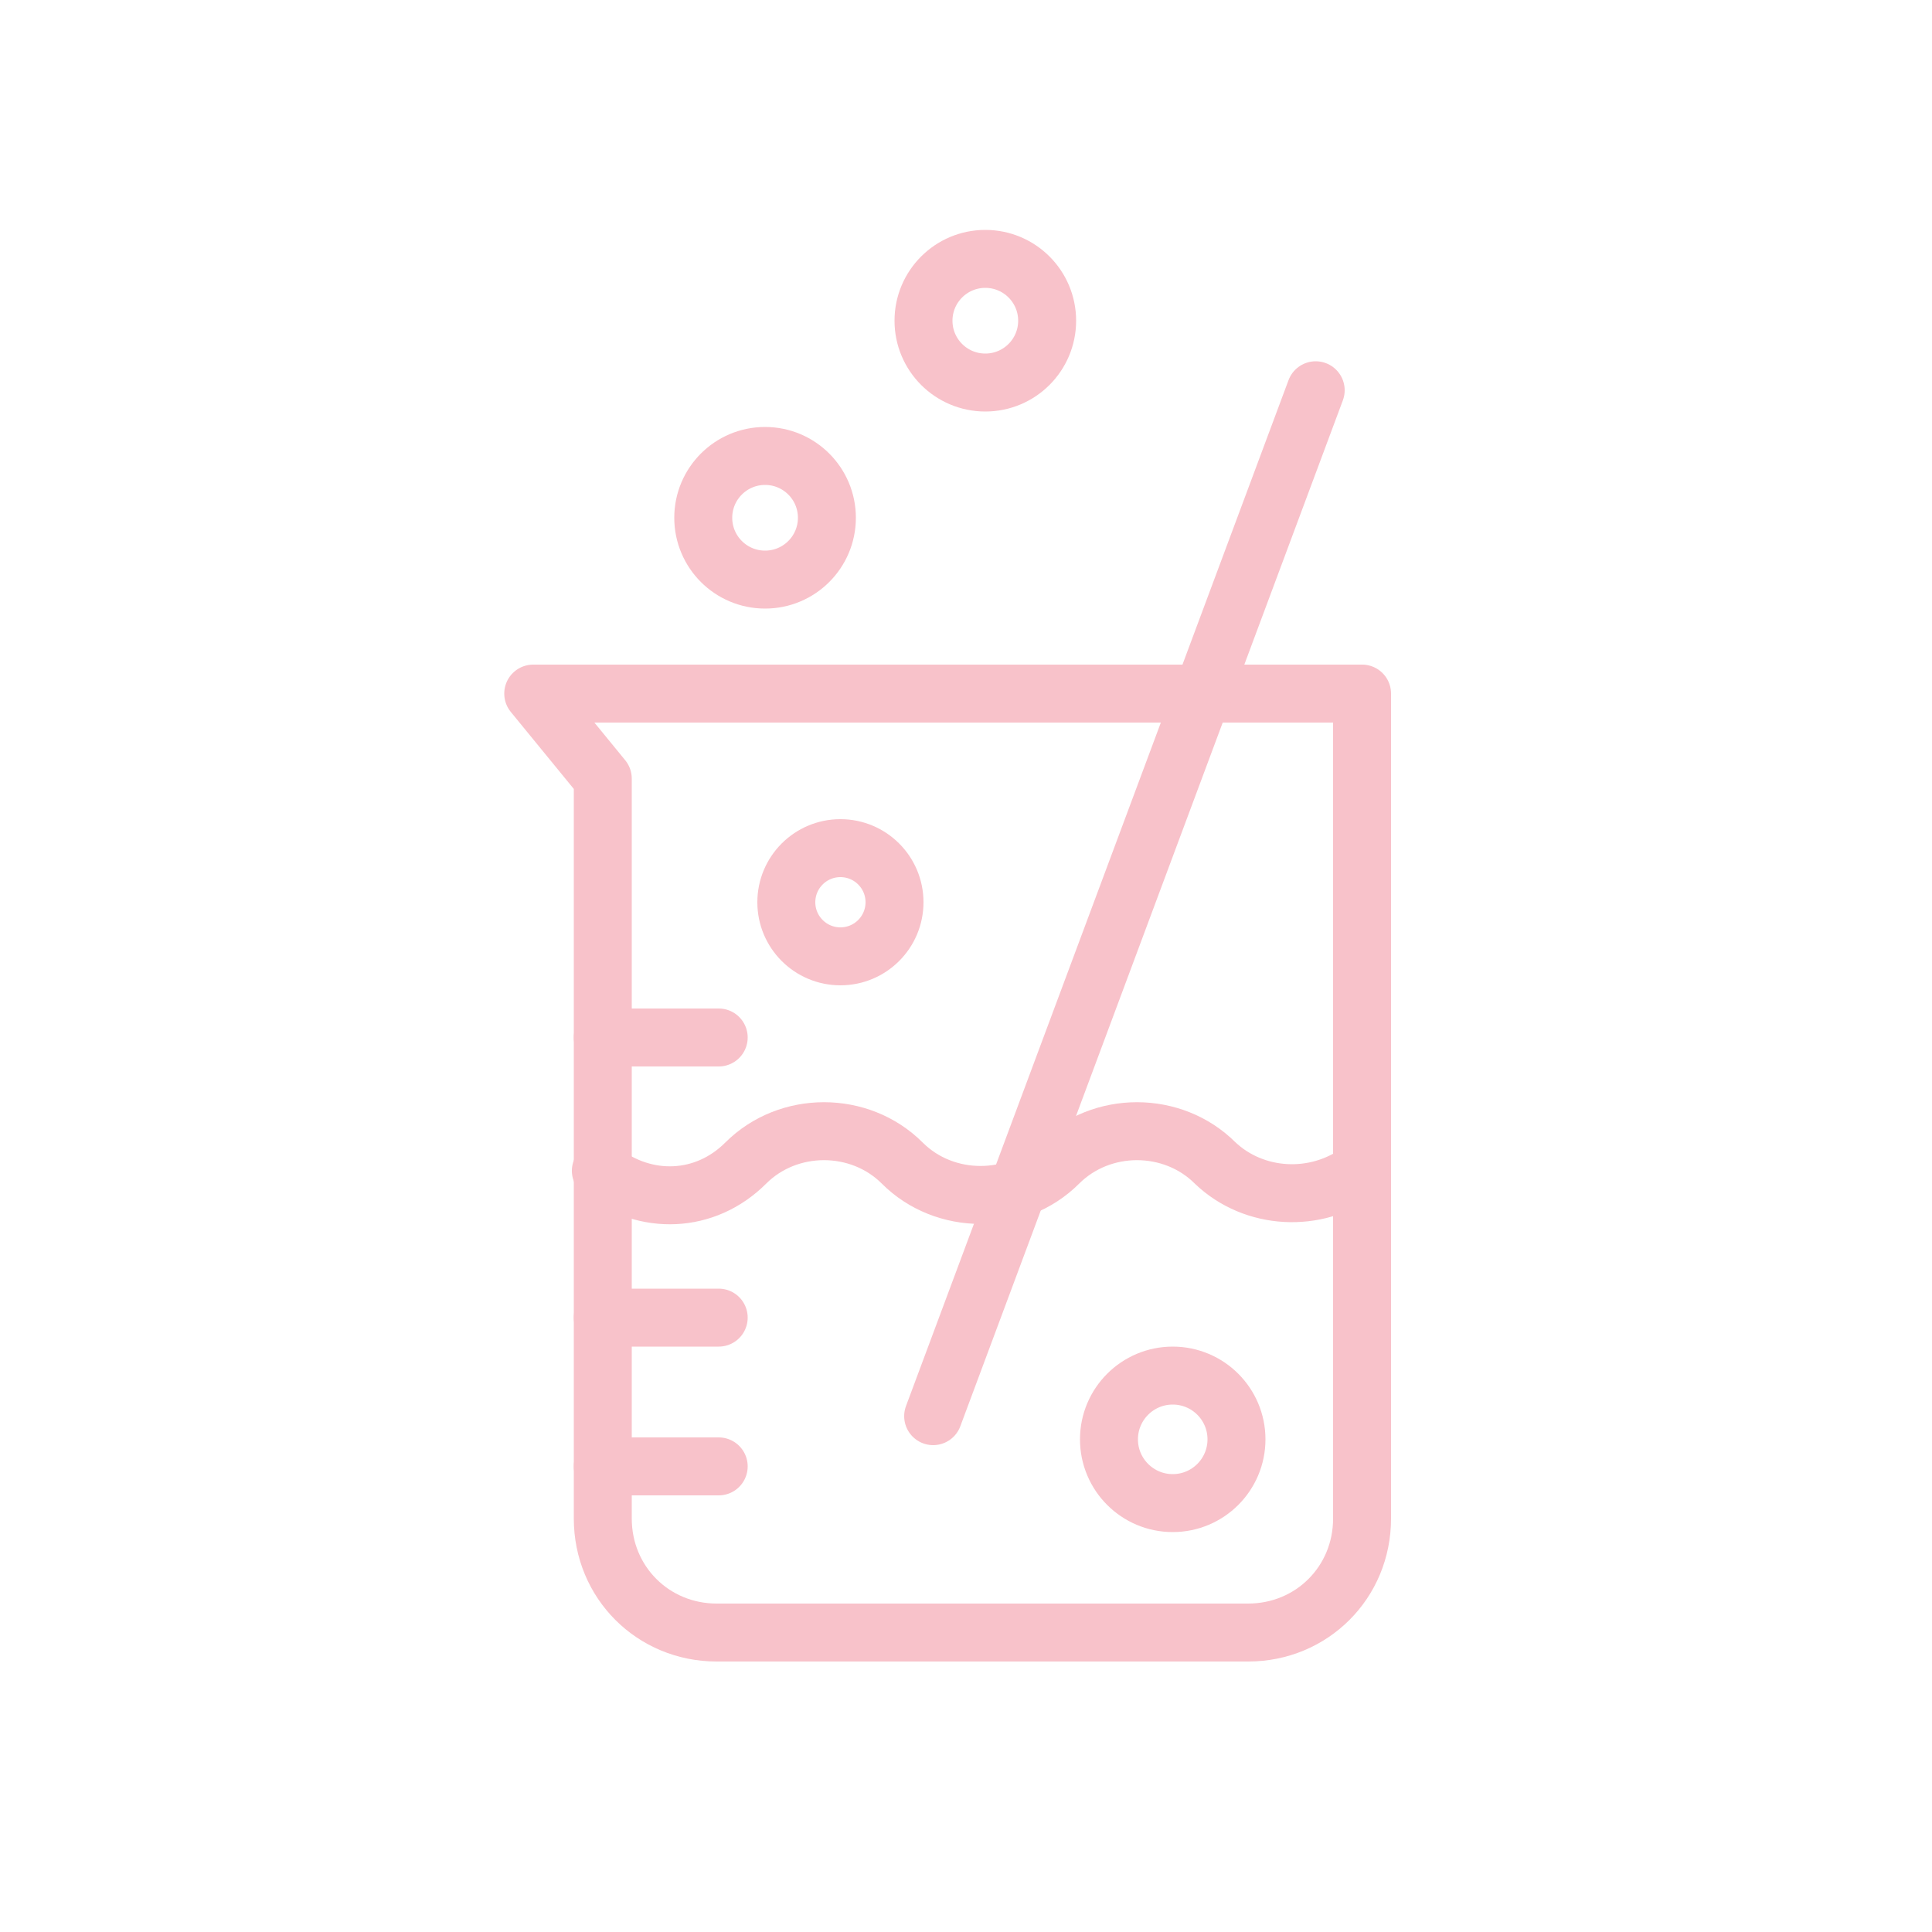 <?xml version="1.0" encoding="utf-8"?>
<!-- Generator: Adobe Illustrator 22.0.1, SVG Export Plug-In . SVG Version: 6.00 Build 0)  -->
<svg version="1.1" id="Layer_1" xmlns="http://www.w3.org/2000/svg" xmlns:xlink="http://www.w3.org/1999/xlink" x="0px" y="0px"
	 viewBox="0 0 100 100" style="enable-background:new 0 0 100 100;" xml:space="preserve">
<style type="text/css">
	.st0{fill:none;stroke:#F8C2CA;stroke-width:3;stroke-linecap:round;stroke-linejoin:round;stroke-miterlimit:10;}
</style>
<path class="st0" d="M27.6,35.9l3.6,4.4v38.3c0,3.3,2.6,5.9,5.9,5.9h27.5c3.3,0,5.9-2.6,5.9-5.9V35.9H27.6z"/>
<path class="st0" d="M70.4,60.6c-2.3,1.7-5.5,1.5-7.5-0.4l0,0c-2.2-2.2-5.9-2.2-8.1,0c-2.2,2.2-5.9,2.2-8.1,0l0,0
	c-2.2-2.2-5.9-2.2-8.1,0c-2.1,2.1-5.2,2.2-7.5,0.4"/>
<circle class="st0" cx="51" cy="16.6" r="3.2"/>
<circle class="st0" cx="39.6" cy="26.8" r="3.2"/>
<path class="st0" d="M37.2,75.9h-6"/>
<path class="st0" d="M37.2,68.2h-6"/>
<path class="st0" d="M37.2,53.7h-6"/>
<circle class="st0" cx="60.7" cy="74.5" r="3.3"/>
<circle class="st0" cx="43.5" cy="46.7" r="2.8"/>
<path class="st0" d="M48.3,73.3l19.8-53.1"/>
</svg>

